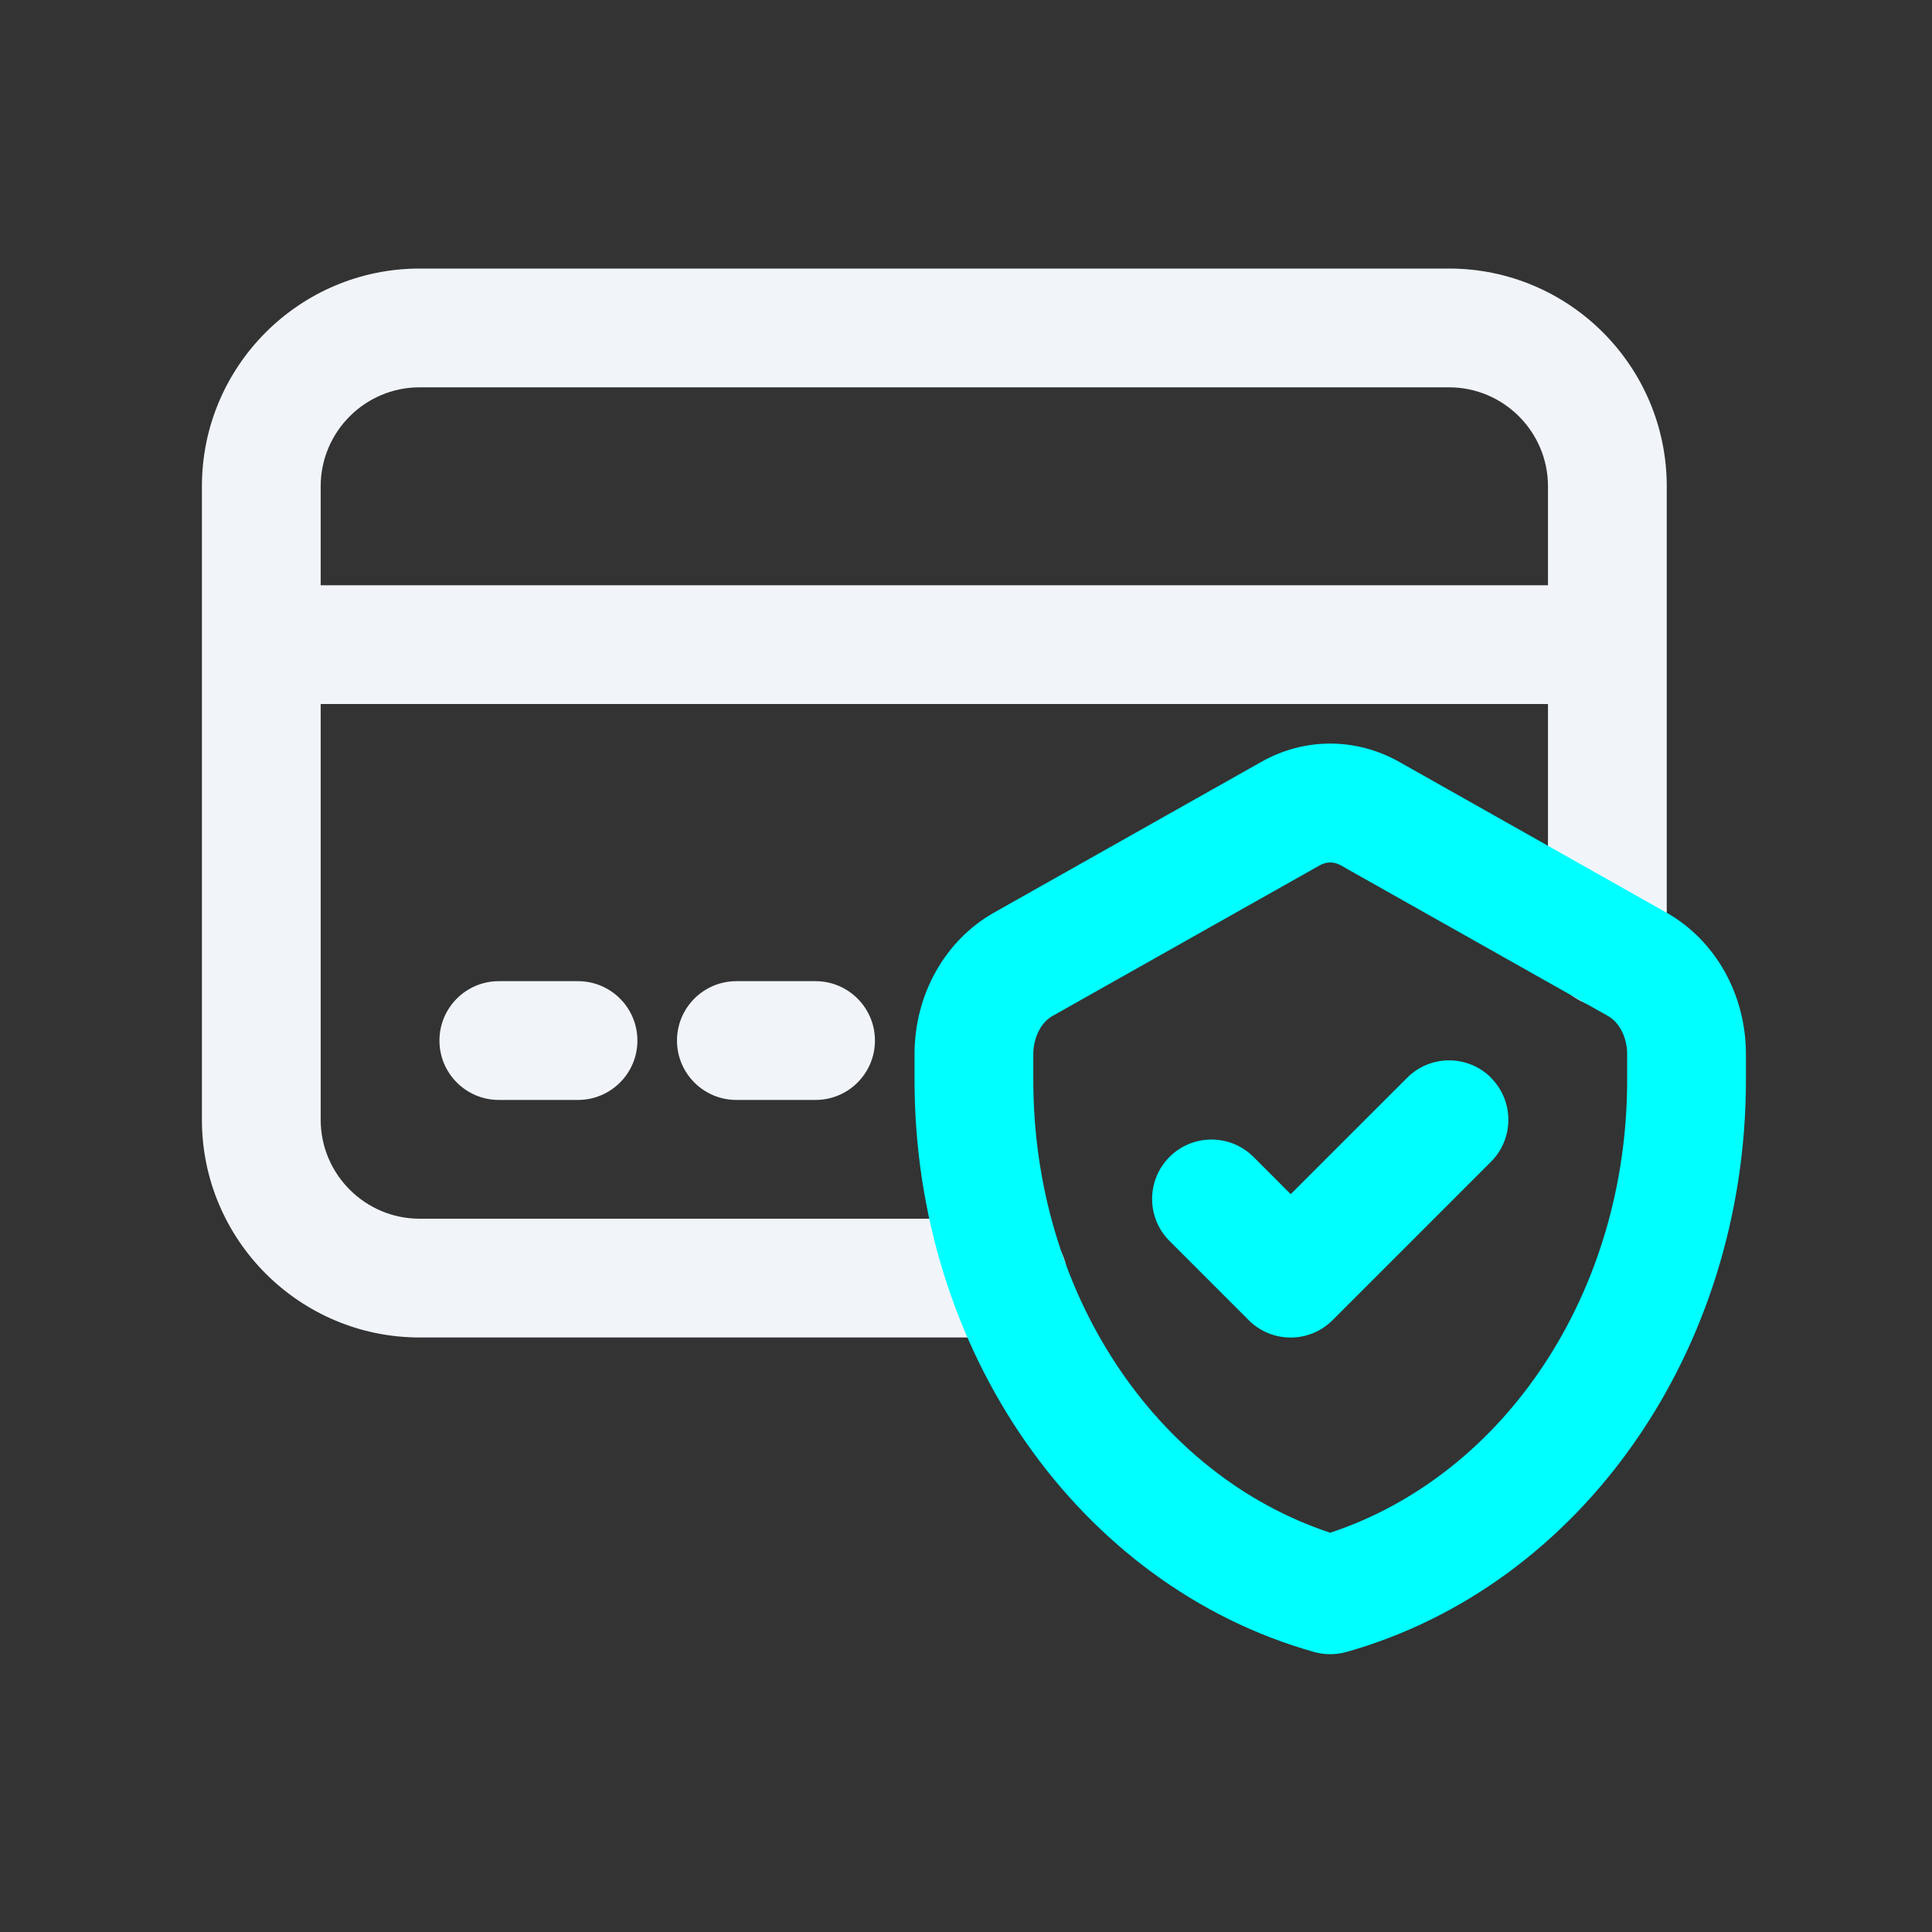 <svg width="61" height="61" viewBox="0 0 61 61" fill="none" xmlns="http://www.w3.org/2000/svg">
<rect x="0" y="0" width="61" height="61" fill="#333333" stroke="none"/>
<path d="M45.75 8.479H13.25C9.457 8.479 6.375 11.561 6.375 15.354V35.354C6.375 39.146 9.457 42.229 13.25 42.229H31.825C32.86 42.229 33.7 41.389 33.7 40.354C33.7 39.319 32.86 38.479 31.825 38.479H13.25C11.527 38.479 10.125 37.076 10.125 35.354V22.229H48.875V29.929C48.875 30.964 49.715 31.804 50.75 31.804C51.785 31.804 52.625 30.964 52.625 29.929V15.354C52.625 11.561 49.542 8.479 45.75 8.479ZM10.125 18.479V15.354C10.125 13.631 11.527 12.229 13.25 12.229H45.75C47.472 12.229 48.875 13.631 48.875 15.354V18.479H10.125ZM25.75 30.979C26.785 30.979 27.625 31.819 27.625 32.854C27.625 33.889 26.785 34.729 25.75 34.729H23.25C22.215 34.729 21.375 33.889 21.375 32.854C21.375 31.819 22.215 30.979 23.25 30.979H25.75ZM18.25 30.979C19.285 30.979 20.125 31.819 20.125 32.854C20.125 33.889 19.285 34.729 18.25 34.729H15.75C14.715 34.729 13.875 33.889 13.875 32.854C13.875 31.819 14.715 30.979 15.75 30.979H18.25Z" fill="#F1F5F9"/>
<path d="M52.615 28.814L44.18 24.056C42.81 23.284 41.182 23.286 39.822 24.056L31.385 28.814C29.837 29.689 28.875 31.399 28.875 33.284V34.104C28.875 42.639 34.062 50.064 41.49 52.159C41.657 52.206 41.83 52.229 42 52.229C42.17 52.229 42.343 52.204 42.51 52.159C49.938 50.064 55.125 42.639 55.125 34.104V33.284C55.125 31.399 54.163 29.689 52.615 28.814ZM51.375 34.104C51.375 40.766 47.547 46.556 42 48.394C36.453 46.559 32.625 40.766 32.625 34.104V33.284C32.625 32.766 32.867 32.284 33.225 32.081L41.665 27.324C41.775 27.261 41.888 27.231 42 27.231C42.112 27.231 42.227 27.261 42.337 27.324L50.775 32.081C51.135 32.284 51.375 32.766 51.375 33.284V34.104ZM47.075 34.029C47.807 34.761 47.807 35.949 47.075 36.681L42.075 41.681C41.71 42.046 41.23 42.231 40.75 42.231C40.27 42.231 39.79 42.049 39.425 41.681L36.925 39.181C36.193 38.449 36.193 37.261 36.925 36.529C37.657 35.796 38.845 35.796 39.578 36.529L40.752 37.704L44.428 34.029C45.16 33.296 46.347 33.296 47.08 34.029H47.075Z" fill="#00FFFF"/>
</svg>
